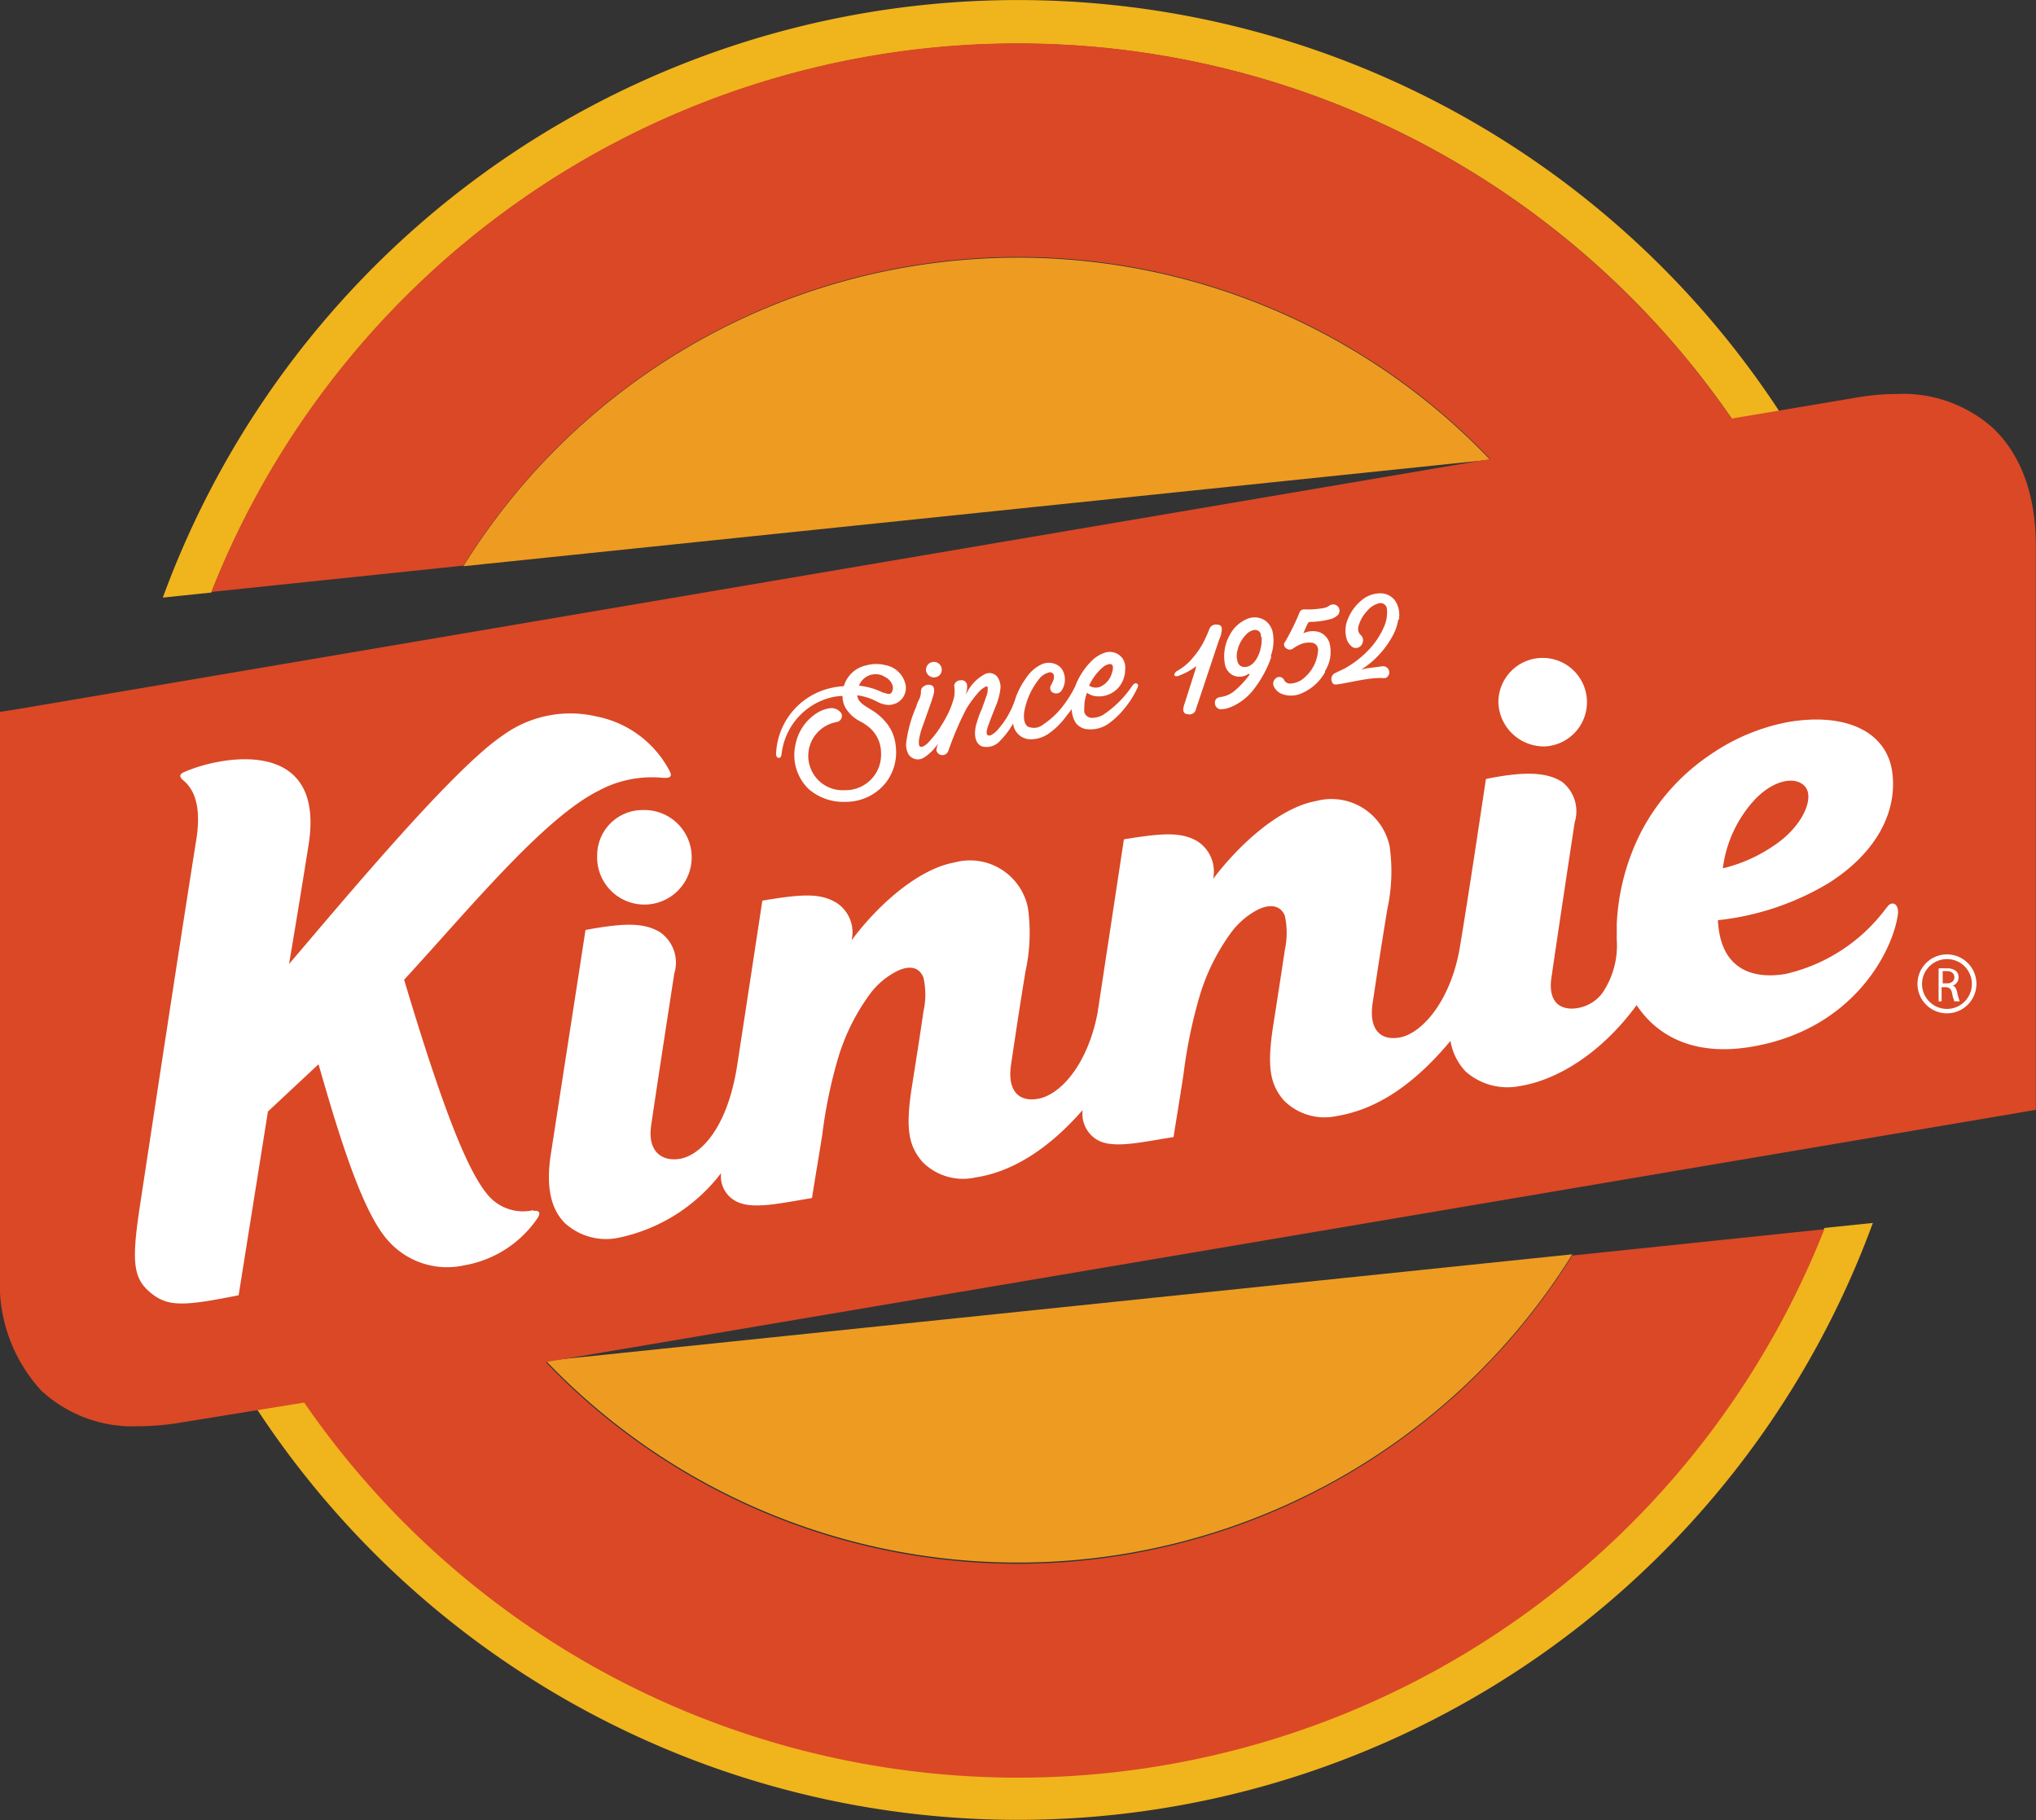 <svg xmlns="http://www.w3.org/2000/svg" id="Layer_1" data-name="Layer 1" width="129.18" height="115.5" viewBox="0 0 129.18 115.5">
  <rect x="0" y="0" width="129.18" height="115.5" fill="#333333" stroke="none"/>
  <defs>
    <style>
      .cls-1 {
        fill: #f0b41d;
      }

      .cls-2 {
        fill: #ed9c21;
      }

      .cls-3 {
        fill: #da4826;
      }

      .cls-4 {
        fill: #fff;
      }
    </style>
  </defs>
  <title>logo</title>
  <path class="cls-1" d="M64.59,2.77A54.93,54.93,0,0,1,110.5,27.49l3.08-.32A57.77,57.77,0,0,0,10.33,37.92l3.08-.32A55,55,0,0,1,64.59,2.77"/>
  <path class="cls-2" d="M64.59,16.35A41.37,41.37,0,0,0,29.4,35.93l65.14-6.76A41.37,41.37,0,0,0,64.59,16.35"/>
  <path class="cls-2" d="M64.59,99.15A41.38,41.38,0,0,0,99.76,79.59L34.64,86.35a41.39,41.39,0,0,0,30,12.8"/>
  <path class="cls-1" d="M115.75,77.92A55,55,0,0,1,18.69,88l-3.09.32A57.77,57.77,0,0,0,118.83,77.6Z"/>
  <path class="cls-3" d="M126.57,27.27A8.56,8.56,0,0,0,120.36,25a15.41,15.41,0,0,0-2.7.25l-7.79,1.31a55,55,0,0,0-96.46,11l16-1.67a41.4,41.4,0,0,1,65.14-6.76L1.1,45,0,45.17V80.89a10,10,0,0,0,2.62,7.35,8.53,8.53,0,0,0,6.2,2.26,16.38,16.38,0,0,0,2.7-.24L19.3,89a55,55,0,0,0,96.45-11l-16,1.67a41.42,41.42,0,0,1-65.12,6.76l93.45-15.82,1.09-.19V34.62c0-3.13-.9-5.67-2.61-7.35"/>
  <path class="cls-4" d="M123.53,64.3a1.87,1.87,0,1,1,1.87-1.87,1.87,1.87,0,0,1-1.87,1.87m0-3.44a1.58,1.58,0,1,0,1.58,1.57,1.57,1.57,0,0,0-1.58-1.57"/>
  <path class="cls-4" d="M123,61.45a3.52,3.52,0,0,1,.51,0,.84.84,0,0,1,.6.17.54.54,0,0,1,.16.4.55.55,0,0,1-.39.53h0c.16,0,.25.2.3.42a3.9,3.9,0,0,0,.16.57H124a2.39,2.39,0,0,1-.14-.5c-.06-.28-.17-.39-.42-.4h-.25v.9H123Zm.26.95h.27c.29,0,.47-.15.47-.39s-.19-.39-.47-.39l-.27,0Z"/>
  <path class="cls-4" d="M33.84,76.79A2.91,2.91,0,0,1,31,75.88c-1.29-1.47-2.85-5.34-5.36-13.71,4.14-4.5,8.84-10.25,12.35-12a7.12,7.12,0,0,1,4.11-.81c.3,0,.65,0,.35-.5a6.67,6.67,0,0,0-4.57-3.39,7.29,7.29,0,0,0-6,1.21C28.71,48.82,21.9,57,18.34,61.17c0,0,.56-3.27,1.24-7.57,1.11-7-5.76-5.58-7.91-4.6-.14.06-.38.2-.1.46s1.33,1,.89,3.78c-1,6.31-2.45,15.83-3.55,23.07C8.34,80,8.42,81.07,9.52,82s2.07.9,5.62.19L17,70.53l3.21-3c1.37,4.79,2.82,9.44,4.42,11.2a5,5,0,0,0,4.83,1.56,7.08,7.08,0,0,0,4.65-3c.26-.41,0-.49-.25-.45"/>
  <path class="cls-4" d="M37.89,54.25a3,3,0,1,0,2.92-2.85,2.88,2.88,0,0,0-2.92,2.85"/>
  <path class="cls-4" d="M119.7,57.59a11,11,0,0,1-6.4,4.21c-2.18.37-4.16-.35-4.3-3.41A17.16,17.16,0,0,0,116.08,56c2.87-1.84,4.26-4.34,4-6.83-.26-2.75-3-4-6.69-3.34a12.85,12.85,0,0,0-4.79,2,13.36,13.36,0,0,0-4.45,4.91,14.3,14.3,0,0,0-1.57,5.89c0,.33,0,.66,0,1a5.35,5.35,0,0,1-.94,3.42A2.48,2.48,0,0,1,99.74,64c-1.07,0-1.49-.77-1.3-2,.41-2.81,1-6.73,1.47-9.81a2.38,2.38,0,0,0-.79-2.57c-1.05-.69-2.64-.64-4.84-.19-.27,1.76-1,6.74-1.65,10.65-.56,3.37-2.37,5.48-3.81,5.75-1.24.23-2-.51-1.72-2.24.3-2,.5-3.32.92-5.88a11.34,11.34,0,0,0,.15-4,3.77,3.77,0,0,0-4.67-2.88c-2.33.42-4.9,2.78-6.53,4.94a2.28,2.28,0,0,0-1-2.39c-1-.58-2.14-.54-4.66-.12l-1.67,11c-.62,3.26-2.33,5.19-3.76,5.46-1.25.23-2-.51-1.72-2.24.3-2,.49-3.31.91-5.87a11.34,11.34,0,0,0,.15-4,3.75,3.75,0,0,0-4.67-2.88c-2.33.42-4.91,2.76-6.52,4.94a2.23,2.23,0,0,0-.95-2.38c-1-.6-2.06-.59-4.71-.14,0,0-1.05,6.9-1.59,10.4-.65,4.27-2.51,5.87-3.76,6s-1.91-.71-1.71-2.1c.41-2.81,1-6.6,1.47-9.67a2.35,2.35,0,0,0-.92-2.64c-1-.58-2.16-.6-4.71-.13-.37,2.41-1.67,10.79-2.21,14.29-.3,2,0,3.41.91,4.32a3.88,3.88,0,0,0,3.4.92,11,11,0,0,0,6.5-4.1,1.78,1.78,0,0,0,1,1.81c1,.5,2.67.12,4.77-.23.11-.73.44-2.7.65-4a30.25,30.25,0,0,1,1-4.86,13.32,13.32,0,0,1,2-4.05,4.88,4.88,0,0,1,1.58-1.4c.8-.45,1.53-.45,1.84.32a4.91,4.91,0,0,1,0,2.16c-.23,1.61-.49,3.22-.74,4.82-.43,2.74-.15,3.73.66,4.7a3.62,3.62,0,0,0,3.4,1c2.25-.34,4.56-1.73,6.78-4.27a1.92,1.92,0,0,0,1,1.93c1,.51,2.66.12,4.77-.22.11-.73.44-2.7.64-4.05a31.28,31.28,0,0,1,1-4.85,13.25,13.25,0,0,1,2-4.06,5,5,0,0,1,1.58-1.4c.73-.41,1.53-.45,1.84.32a5.12,5.12,0,0,1,0,2.17c-.24,1.61-.49,3.21-.74,4.82-.43,2.73-.14,3.75.66,4.71a3.65,3.65,0,0,0,3.41,1c2.52-.42,4.88-2,7.18-4.76A3.69,3.69,0,0,0,93,68a4,4,0,0,0,3.4.92c2.38-.37,5.2-2.08,7.44-5.14,1.42,2.14,3.86,3.19,7.17,2.66,6.63-1.06,9.13-6.2,9.41-8.45.07-.65-.4-.88-.7-.41m-8.22-7c1-1,2.35-1.38,3-.7s-.06,2.5-1.91,3.75a9.79,9.79,0,0,1-3.28,1.47,7.85,7.85,0,0,1,2.18-4.52"/>
  <path class="cls-4" d="M98.07,47.36a2.81,2.81,0,1,0-3-2.75,2.89,2.89,0,0,0,3,2.75"/>
  <path class="cls-4" d="M88.71,39.33a3,3,0,0,1-.34,1,5.86,5.86,0,0,1-2,2.16l.33-.08,1-.13a.39.39,0,0,1,.22.74,1.12,1.12,0,0,1-.31,0c-.38,0-.75.05-1.12.11s-.93.18-1.4.26-.51.06-.6-.18a.42.42,0,0,1,.22-.5l.6-.29a6.26,6.26,0,0,0,1.43-1.08,5,5,0,0,0,1.07-1.56A2.25,2.25,0,0,0,88,38.67a.41.41,0,0,0-.57-.37,1.38,1.38,0,0,0-.68.46,2.27,2.27,0,0,0-.54.92.61.61,0,0,0,0,.44.52.52,0,0,0,.14.19.44.44,0,0,1,.11.45.45.45,0,0,1-.52.35.34.34,0,0,1-.18-.09,1,1,0,0,1-.33-.52,1.89,1.89,0,0,1,.09-1.22,2.94,2.94,0,0,1,1-1.29,1.83,1.83,0,0,1,1-.34,1.16,1.16,0,0,1,1,.47,1.63,1.63,0,0,1,.23,1.21"/>
  <path class="cls-4" d="M61.32,44a2.73,2.73,0,0,1,1.2-1.24.66.66,0,0,1,.72.14,1.11,1.11,0,0,1,.24.75,4.07,4.07,0,0,1-.27,1.08c-.16.4-.32.8-.47,1.21a2.25,2.25,0,0,0-.14.48c0,.07,0,.19.07.23a.23.23,0,0,0,.2,0,1.47,1.47,0,0,0,.48-.4,5.4,5.4,0,0,0,1.1-2A5,5,0,0,1,65.12,43,2.36,2.36,0,0,1,66,42.2a1.11,1.11,0,0,1,1.09,0,.9.9,0,0,1,.42.55,1.24,1.24,0,0,1-.2,1.13.43.43,0,0,1-.6,0,.36.36,0,0,1,0-.44,3.68,3.68,0,0,0,.15-.35.75.75,0,0,0,0-.26.25.25,0,0,0-.36-.14A1.08,1.08,0,0,0,66,43a4.6,4.6,0,0,0-1,2.09c-.06.35-.06.79.19,1a.92.92,0,0,0,1-.12A5.15,5.15,0,0,0,67.28,45a7.3,7.3,0,0,0,.94-1.45,4.48,4.48,0,0,1,1-1.57,2.16,2.16,0,0,1,.84-.55,1,1,0,0,1,1.22.44,1.13,1.13,0,0,1,.11.63A1.8,1.8,0,0,1,71,43.59a1.66,1.66,0,0,1-1.59.57,1.29,1.29,0,0,1-.44-.2,2.38,2.38,0,0,0-.17.88,1.49,1.49,0,0,0,0,.36.5.5,0,0,0,.5.35,1.4,1.4,0,0,0,.72-.21,6.63,6.63,0,0,0,1.81-1.81c.1-.13.2-.22.31-.15s.08.16,0,.33a5.93,5.93,0,0,1-.71,1.14,5.46,5.46,0,0,1-1,1,2,2,0,0,1-1.45.42,1,1,0,0,1-.73-.41A1.67,1.67,0,0,1,68,45l-.36.46a4.66,4.66,0,0,1-1.09,1.08,2,2,0,0,1-1.08.37,1.12,1.12,0,0,1-1.19-1,5.2,5.2,0,0,1-.83,1.1,1.13,1.13,0,0,1-1.18.34c-.45-.22-.45-.83-.36-1.26a6.86,6.86,0,0,1,.36-1.05c.11-.27.21-.58.31-.86a1.16,1.16,0,0,0,.09-.49.29.29,0,0,0,0-.09.12.12,0,0,0-.18,0,1.36,1.36,0,0,0-.38.3A7.15,7.15,0,0,0,61.3,45a20,20,0,0,0-1.11,2.59.54.54,0,0,1-.13.22.39.39,0,0,1-.65-.21,1.65,1.65,0,0,1,.12-.44,3,3,0,0,1-.89.9.71.71,0,0,1-1-.2,1.29,1.29,0,0,1-.15-.67,8.3,8.3,0,0,1,.67-2.41c0-.11.16-.39.17-.43a1,1,0,0,0,.1-.47.37.37,0,0,1,.22-.35.47.47,0,0,1,.53,0c.21.24,0,.69-.09,1L58.57,46a4.61,4.61,0,0,0-.27,1c0,.23,0,.33.08.37a.19.19,0,0,0,.18,0,1.11,1.11,0,0,0,.37-.29,6.28,6.28,0,0,0,.77-1,7.93,7.93,0,0,0,.43-.76,5.18,5.18,0,0,0,.41-1.11,2.18,2.18,0,0,0,0-.71.39.39,0,0,1,.39-.33.35.35,0,0,1,.43.32,1.36,1.36,0,0,1-.08.55m7.8-.55a.77.77,0,0,0,.89,0,1.34,1.34,0,0,0,.58-.79c.06-.18.11-.42,0-.52s-.37,0-.53.12a3.37,3.37,0,0,0-.93,1.23"/>
  <path class="cls-4" d="M56.51,44.72a1.07,1.07,0,0,0,.94-1.3,1.6,1.6,0,0,0-1.26-1.21,2.34,2.34,0,0,0-1.18,0,1.89,1.89,0,0,0-1.47,1.33,4.86,4.86,0,0,0-1.1.19,4.46,4.46,0,0,0-3.2,4.12c0,.17.1.26.2.24s.13-.08.16-.32a4.18,4.18,0,0,1,3.12-3.51,3.57,3.57,0,0,1,.74-.1,1.46,1.46,0,0,0,.19.76,2.26,2.26,0,0,0,.92.85,3.22,3.22,0,0,1,.62.42,2.11,2.11,0,0,1,.71,1.58,2.25,2.25,0,0,1-2.3,2.37,2.18,2.18,0,0,1-.53-4.32.4.4,0,0,0,.32-.54.76.76,0,0,0-.84-.32,2.06,2.06,0,0,0-.74.3,3.06,3.06,0,0,0-1.34,2,3,3,0,0,0,.84,2.81,3.36,3.36,0,0,0,2.33.81,3.24,3.24,0,0,0,2.56-1.21,3.15,3.15,0,0,0,.63-2.35A2.7,2.7,0,0,0,56.34,46a3.64,3.64,0,0,0-1.13-1c-.47-.3-.77-.46-.82-.88a3.74,3.74,0,0,1,1.31.43,1.58,1.58,0,0,0,.81.18m-.42-1.8a.93.93,0,0,1,.52.51.52.52,0,0,1-.09.56.33.33,0,0,1-.29,0L56,43.94a4.38,4.38,0,0,0-1.5-.43,1.13,1.13,0,0,1,1.6-.59"/>
  <path class="cls-4" d="M79.23,42.75a1,1,0,0,1-1,.1,1,1,0,0,1-.49-.6A2.73,2.73,0,0,1,78,40.34a2.22,2.22,0,0,1,1.16-1.08,1.21,1.21,0,0,1,1.16.15,1.3,1.3,0,0,1,.41.62,2.78,2.78,0,0,1-.09,1.56.75.75,0,0,1,0,.16,7.15,7.15,0,0,1-1.1,2,3.59,3.59,0,0,1-1.36,1.08,1.84,1.84,0,0,1-.64.17.38.38,0,0,1-.43-.25c-.08-.25,0-.5.39-.53a1.69,1.69,0,0,0,.87-.42,5.61,5.61,0,0,0,.92-1M80,40.39s0-.08,0-.14a.38.38,0,0,0-.45-.27.9.9,0,0,0-.47.27,2.1,2.1,0,0,0-.56,1,1.29,1.29,0,0,0,0,.73.45.45,0,0,0,.36.34c.37.05.76-.22,1-.83a1.33,1.33,0,0,0,.1-.34,2,2,0,0,0,.06-.74"/>
  <path class="cls-4" d="M82.37,40.38a1.48,1.48,0,0,1,1.27-.29,1.06,1.06,0,0,1,.71.7,2.25,2.25,0,0,1-.28,1.79.43.43,0,0,1,0,.07,3.05,3.05,0,0,1-1.63,1.4,1.61,1.61,0,0,1-1.06,0,.93.93,0,0,1-.58-.55A.44.44,0,0,1,81,43a.34.34,0,0,1,.48.16.42.42,0,0,0,.44.21,1.4,1.4,0,0,0,.84-.37,2.49,2.49,0,0,0,.87-1.75.45.45,0,0,0-.44-.47,1.41,1.41,0,0,0-.85.19,1.91,1.91,0,0,0-.27.16.35.35,0,0,1-.47,0,.27.27,0,0,1-.06-.41,14.5,14.5,0,0,0,.91-1.85.29.29,0,0,1,.3-.2,5.91,5.91,0,0,0,1.19-.08.94.94,0,0,0,.39-.15.42.42,0,0,1,.51,0,.41.41,0,0,1,.06.57,1.07,1.07,0,0,1-.54.29,5.12,5.12,0,0,1-1.23.16c-.1,0-.15.06-.25.3s-.22.51-.35.69,0-.2-.15,0"/>
  <path class="cls-4" d="M75.9,42.27a4.21,4.21,0,0,1-1.06.59c-.12.06-.27.07-.32,0s.06-.23.17-.29a3.4,3.4,0,0,0,1-.84,5.21,5.21,0,0,0,.85-1.36c.07-.14.13-.3.19-.45a.44.44,0,0,1,.51-.28c.24,0,.34.16.25.5,0,.18-.11.36-.17.54L75.88,45a.41.41,0,0,1-.54.31c-.2,0-.34-.16-.22-.54.25-.79.51-1.59.76-2.39,0,0,0,0,0-.06"/>
  <path class="cls-4" d="M58.76,42.58a.5.5,0,1,1,.9.21.51.51,0,0,1-.9-.21"/>
</svg>